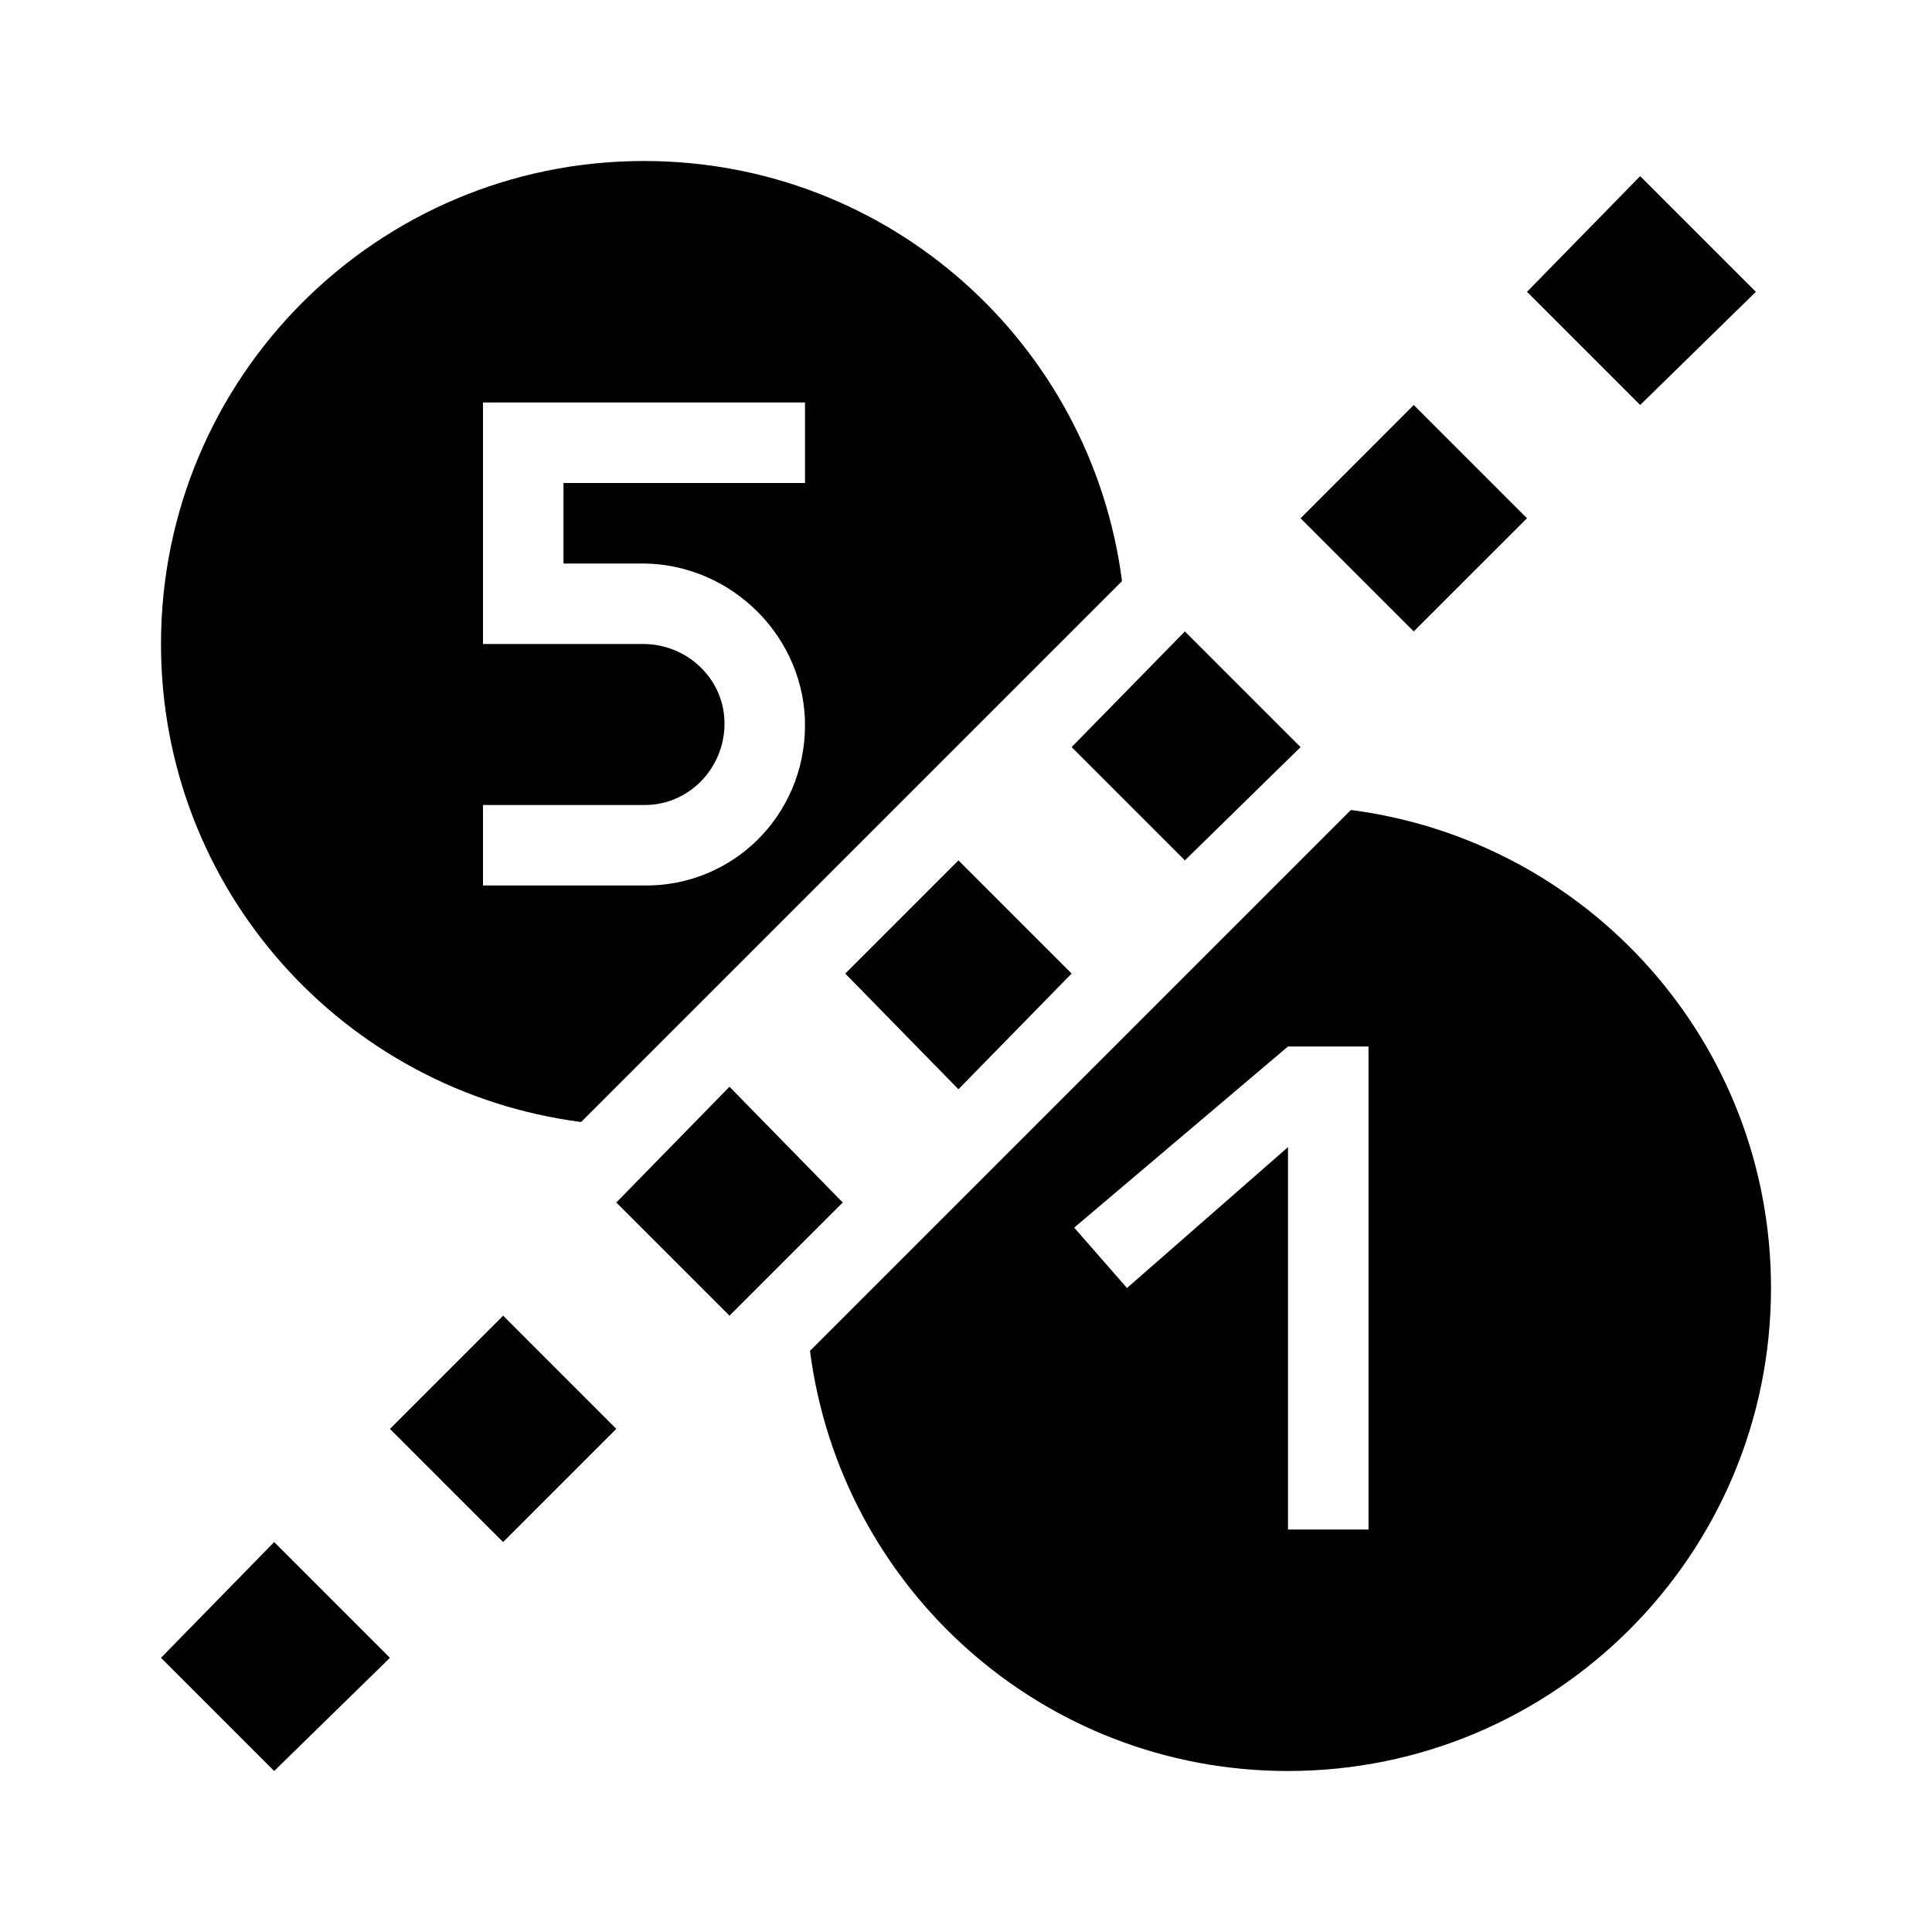 <?xml version="1.0"?>
<svg xmlns="http://www.w3.org/2000/svg" viewBox="0 0 24 24">
    <path d="M 8 2 C 4.686 2 2 4.686 2 8 C 2 11.051 4.271 13.557 7.219 13.938 L 13.938 7.219 C 13.557 4.271 11.051 2 8 2 z M 20.375 2.188 L 18.969 3.625 L 20.375 5.031 L 21.812 3.625 L 20.375 2.188 z M 6 5 L 10 5 L 10 6 L 7 6 L 7 7 L 8 7 C 9.103 7.013 10.012 7.929 10 9.031 C 9.988 10.133 9.103 11.013 8 11 L 6 11 L 6 10 L 8 10 C 8.551 10.006 8.994 9.551 9 9 C 9.007 8.448 8.551 8.006 8 8 L 6 8 L 6 5 z M 17.562 5.031 L 16.156 6.438 L 17.562 7.844 L 18.969 6.438 L 17.562 5.031 z M 14.719 7.844 L 13.312 9.281 L 14.719 10.688 L 16.156 9.281 L 14.719 7.844 z M 16.781 10.062 L 10.062 16.781 C 10.443 19.729 12.949 22 16 22 C 19.314 22 22 19.314 22 16 C 22 12.949 19.729 10.443 16.781 10.062 z M 11.906 10.688 L 10.5 12.094 L 11.906 13.531 L 13.312 12.094 L 11.906 10.688 z M 16 13 L 17 13 L 17 19 L 16 19 L 16 14.25 L 14 16 L 13.344 15.25 L 16 13 z M 9.062 13.5 L 7.656 14.938 L 9.062 16.344 L 10.469 14.938 L 9.062 13.5 z M 6.25 16.344 L 4.844 17.75 L 6.25 19.156 L 7.656 17.75 L 6.25 16.344 z M 3.406 19.156 L 2 20.594 L 3.406 22 L 4.844 20.594 L 3.406 19.156 z"/>
</svg>
